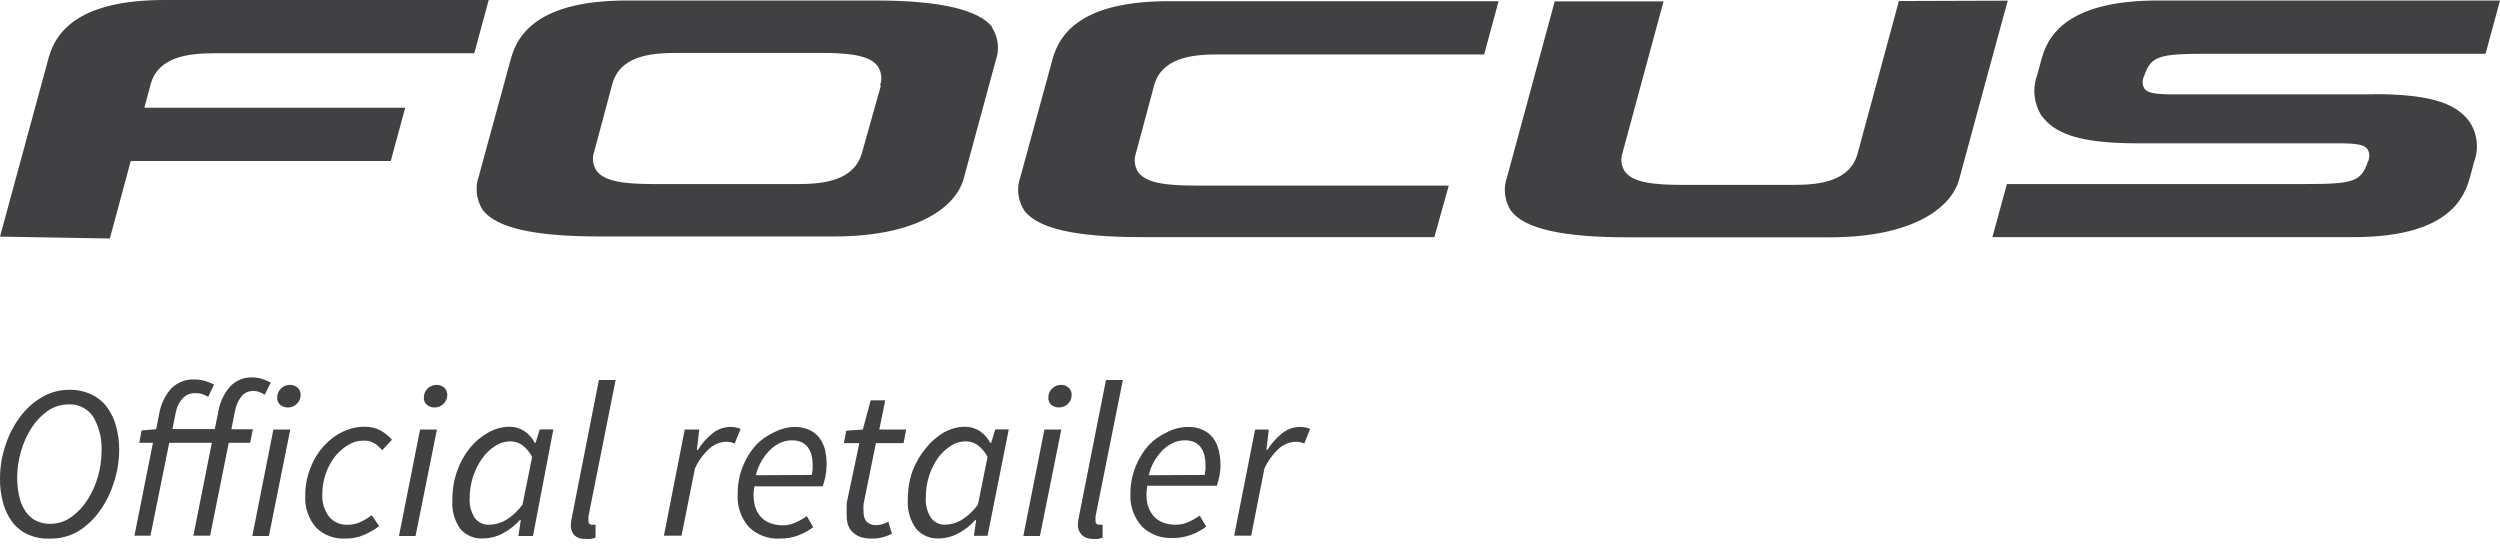 <svg width="108" height="24" viewBox="0 0 108 24" fill="none" xmlns="http://www.w3.org/2000/svg">
<path fill-rule="evenodd" clip-rule="evenodd" d="M4.745 10.303L5.649 6.954H16.881L17.505 4.653H6.237L6.508 3.642C6.832 2.448 8.139 2.301 9.249 2.301H20.488L21.112 0H7.118C3.504 0 2.432 1.29 2.101 2.499C1.91 3.188 0 10.222 0 10.222L4.745 10.303ZM37.824 0.022C40.66 0.022 42.276 0.432 42.864 1.165H42.842C43.129 1.599 43.192 2.143 43.011 2.631C43.011 2.631 41.997 6.383 41.629 7.724C41.299 8.925 39.653 10.215 36.039 10.215H25.902C23.059 10.215 21.443 9.841 20.855 9.072C20.574 8.636 20.512 8.095 20.686 7.606C20.686 7.606 21.707 3.854 22.075 2.521C22.405 1.312 23.478 0.022 27.092 0.022H37.824ZM49.299 10.244H61.963L62.587 8.017H51.657C50.43 8.017 49.541 7.921 49.181 7.452C49.016 7.209 48.976 6.902 49.071 6.624L49.857 3.693C50.18 2.499 51.488 2.352 52.59 2.352H64.115L64.74 0.051H50.489C46.874 0.051 45.802 1.341 45.471 2.55C45.104 3.884 44.083 7.636 44.083 7.636C43.905 8.123 43.967 8.666 44.252 9.101C44.84 9.871 46.441 10.244 49.299 10.244ZM38.052 3.708L37.237 6.602C36.906 7.797 35.598 7.951 34.496 7.951H28.253C27.026 7.951 26.137 7.855 25.777 7.386C25.612 7.143 25.571 6.836 25.667 6.558L26.453 3.627C26.776 2.433 28.084 2.286 29.193 2.286H35.437C36.664 2.286 37.552 2.382 37.905 2.843C38.076 3.084 38.119 3.392 38.023 3.671L38.052 3.708ZM80.247 6.639L82.032 0.044L86.734 0.029C86.734 0.029 84.824 7.027 84.633 7.76C84.302 8.962 82.656 10.252 79.042 10.252H70.315C67.48 10.252 65.864 9.878 65.276 9.109C64.992 8.674 64.929 8.131 65.107 7.643L67.164 0.059H71.865L70.095 6.595C69.996 6.873 70.037 7.181 70.205 7.423C70.558 7.892 71.454 7.987 72.681 7.987H77.507C78.609 7.987 79.916 7.833 80.247 6.639ZM94.909 4.074H102.615L102.549 4.067C105.172 4.067 106.141 4.529 106.685 5.261C107.026 5.778 107.097 6.427 106.876 7.005C106.764 7.441 106.731 7.554 106.697 7.673C106.691 7.694 106.684 7.715 106.678 7.738C106.347 8.947 105.275 10.244 101.66 10.244H86.072L86.697 7.951H99.552C101.653 7.951 101.991 7.855 102.285 7.005C102.379 6.834 102.379 6.627 102.285 6.456C102.097 6.185 101.613 6.187 100.496 6.191C100.345 6.191 100.182 6.192 100.008 6.192H92.338C89.716 6.192 88.746 5.73 88.195 4.998C87.863 4.478 87.792 3.833 88.004 3.254L88.037 3.131C88.109 2.861 88.164 2.655 88.203 2.521C88.533 1.304 89.613 0.022 93.227 0.022H108L107.376 2.323H95.365C93.271 2.323 92.933 2.411 92.632 3.268C92.538 3.439 92.538 3.647 92.632 3.818C92.82 4.082 93.302 4.08 94.412 4.076C94.566 4.075 94.731 4.074 94.909 4.074Z" fill="#414042"/>
<path fill-rule="evenodd" clip-rule="evenodd" d="M1.22 23.097C1.509 23.221 1.823 23.28 2.138 23.267C2.559 23.279 2.976 23.177 3.344 22.971C3.718 22.747 4.041 22.449 4.294 22.094C4.572 21.712 4.785 21.285 4.922 20.832C5.072 20.381 5.148 19.908 5.148 19.432C5.152 19.074 5.103 18.717 5.004 18.372C4.92 18.076 4.782 17.797 4.595 17.552C4.417 17.326 4.186 17.146 3.923 17.029C3.635 16.898 3.321 16.833 3.005 16.839C2.576 16.835 2.153 16.951 1.786 17.174C1.412 17.397 1.089 17.696 0.836 18.051C0.564 18.425 0.356 18.843 0.22 19.287C0.073 19.737 -0.001 20.207 0 20.681C-0.005 21.041 0.042 21.4 0.139 21.747C0.222 22.046 0.361 22.326 0.547 22.573C0.726 22.8 0.957 22.98 1.22 23.097ZM2.056 17.754C2.323 17.567 2.642 17.468 2.967 17.47C3.409 17.447 3.827 17.67 4.055 18.051C4.296 18.49 4.411 18.988 4.388 19.489C4.387 19.86 4.334 20.23 4.231 20.586C4.13 20.943 3.977 21.283 3.778 21.596C3.594 21.887 3.355 22.14 3.074 22.34C2.809 22.531 2.49 22.633 2.163 22.63C1.945 22.632 1.729 22.583 1.534 22.485C1.351 22.388 1.198 22.244 1.088 22.069C0.962 21.877 0.875 21.663 0.83 21.438C0.77 21.167 0.74 20.89 0.742 20.612C0.745 20.236 0.8 19.862 0.906 19.501C1.006 19.145 1.159 18.805 1.358 18.492C1.54 18.203 1.777 17.952 2.056 17.754Z" fill="#414042"/>
<path d="M9.429 17.792C9.493 17.387 9.669 17.009 9.938 16.701C10.182 16.44 10.525 16.296 10.881 16.303C11.028 16.303 11.174 16.324 11.315 16.366C11.446 16.41 11.574 16.462 11.698 16.524L11.434 17.054C11.368 17.007 11.296 16.969 11.22 16.94C11.13 16.906 11.034 16.889 10.938 16.89C10.74 16.885 10.551 16.974 10.428 17.13C10.284 17.313 10.189 17.53 10.152 17.76L9.995 18.543H10.925L10.806 19.129H9.882L9.077 23.141H8.354L9.152 19.129H7.311L6.5 23.141H5.808L6.607 19.129H6.016L6.116 18.593L6.745 18.543L6.877 17.874C6.945 17.471 7.123 17.095 7.392 16.789C7.649 16.524 8.005 16.38 8.373 16.392C8.534 16.391 8.695 16.412 8.851 16.455C8.987 16.497 9.119 16.549 9.247 16.612L8.995 17.142C8.917 17.097 8.835 17.059 8.75 17.029C8.647 16.996 8.538 16.981 8.43 16.985C8.222 16.978 8.022 17.064 7.883 17.218C7.727 17.396 7.625 17.615 7.587 17.849L7.449 18.536H9.278L9.429 17.792Z" fill="#414042"/>
<path fill-rule="evenodd" clip-rule="evenodd" d="M12.431 17.603C12.316 17.603 12.204 17.565 12.113 17.495C12.017 17.417 11.966 17.297 11.975 17.174C11.973 17.026 12.032 16.884 12.138 16.783C12.242 16.683 12.379 16.627 12.522 16.625C12.64 16.623 12.756 16.663 12.848 16.738C12.94 16.82 12.99 16.938 12.987 17.06C12.991 17.209 12.928 17.352 12.817 17.451C12.714 17.552 12.575 17.607 12.431 17.603ZM12.54 18.555H11.811L10.9 23.154H11.617L12.54 18.555Z" fill="#414042"/>
<path d="M13.188 21.425C13.182 21.02 13.255 20.617 13.402 20.239C13.529 19.891 13.721 19.57 13.967 19.293C14.195 19.031 14.473 18.816 14.784 18.663C15.083 18.513 15.412 18.436 15.746 18.435C15.989 18.428 16.23 18.485 16.444 18.599C16.628 18.703 16.794 18.838 16.934 18.997L16.507 19.451C16.408 19.324 16.287 19.217 16.148 19.136C16.009 19.062 15.853 19.028 15.696 19.035C15.463 19.035 15.234 19.101 15.036 19.224C14.817 19.357 14.623 19.528 14.464 19.729C14.294 19.954 14.16 20.205 14.068 20.473C13.972 20.762 13.923 21.064 13.923 21.369C13.907 21.716 14.014 22.058 14.225 22.334C14.43 22.567 14.733 22.691 15.042 22.668C15.232 22.67 15.419 22.627 15.589 22.542C15.755 22.462 15.912 22.367 16.06 22.258L16.381 22.731C16.184 22.873 15.973 22.996 15.752 23.097C15.479 23.218 15.183 23.276 14.885 23.267C14.429 23.285 13.986 23.114 13.659 22.794C13.328 22.419 13.158 21.926 13.188 21.425Z" fill="#414042"/>
<path fill-rule="evenodd" clip-rule="evenodd" d="M18.767 17.603C18.652 17.603 18.54 17.565 18.449 17.495C18.353 17.417 18.302 17.297 18.311 17.174C18.308 17.026 18.368 16.884 18.474 16.783C18.578 16.683 18.715 16.627 18.858 16.625C18.977 16.623 19.092 16.663 19.184 16.738C19.275 16.82 19.326 16.938 19.323 17.06C19.326 17.209 19.264 17.352 19.153 17.451C19.05 17.552 18.91 17.607 18.767 17.603ZM18.876 18.555H18.147L17.236 23.154H17.952L18.876 18.555Z" fill="#414042"/>
<path fill-rule="evenodd" clip-rule="evenodd" d="M19.75 20.34C19.607 20.745 19.537 21.172 19.543 21.602C19.508 22.043 19.628 22.483 19.882 22.845C20.126 23.13 20.489 23.284 20.863 23.261C21.159 23.26 21.45 23.187 21.711 23.047C21.994 22.9 22.247 22.703 22.459 22.466H22.497L22.396 23.154H23.025L23.905 18.549H23.32L23.138 19.129H23.101C22.996 18.927 22.842 18.753 22.654 18.625C22.467 18.503 22.249 18.437 22.026 18.435C21.702 18.436 21.383 18.521 21.102 18.681C20.799 18.848 20.53 19.071 20.31 19.337C20.067 19.637 19.878 19.976 19.75 20.34ZM21.856 22.466C21.638 22.593 21.391 22.663 21.139 22.668C20.895 22.681 20.66 22.573 20.511 22.378C20.345 22.117 20.268 21.809 20.291 21.501C20.292 20.896 20.479 20.306 20.825 19.811C20.976 19.594 21.168 19.41 21.391 19.268C21.586 19.137 21.816 19.067 22.051 19.066C22.23 19.066 22.406 19.121 22.554 19.224C22.736 19.36 22.885 19.537 22.987 19.741L22.573 21.797C22.381 22.067 22.137 22.294 21.856 22.466Z" fill="#414042"/>
<path d="M25.872 16.417H26.595L25.42 22.315C25.416 22.352 25.416 22.391 25.42 22.428V22.498C25.42 22.605 25.47 22.668 25.577 22.668H25.634H25.728V23.223C25.663 23.249 25.596 23.268 25.527 23.28C25.443 23.287 25.359 23.287 25.275 23.28C25.108 23.293 24.943 23.238 24.816 23.128C24.706 23.009 24.649 22.85 24.659 22.687C24.664 22.553 24.683 22.42 24.716 22.29L25.872 16.417Z" fill="#414042"/>
<path d="M29.581 18.555H30.21L30.103 19.438H30.147C30.314 19.166 30.527 18.925 30.775 18.726C30.997 18.544 31.274 18.444 31.561 18.442C31.71 18.441 31.858 18.471 31.995 18.53L31.737 19.161C31.613 19.105 31.477 19.079 31.341 19.085C31.084 19.1 30.84 19.203 30.65 19.375C30.383 19.617 30.169 19.911 30.021 20.239L29.443 23.141H28.682L29.581 18.555Z" fill="#414042"/>
<path fill-rule="evenodd" clip-rule="evenodd" d="M32.083 20.164C31.935 20.541 31.862 20.944 31.869 21.35C31.834 21.872 32.011 22.386 32.359 22.775C32.712 23.113 33.186 23.291 33.673 23.267C33.956 23.273 34.238 23.223 34.503 23.122C34.727 23.035 34.938 22.918 35.131 22.775L34.855 22.296C34.702 22.407 34.538 22.5 34.364 22.573C34.195 22.653 34.011 22.694 33.824 22.693C33.635 22.695 33.448 22.663 33.271 22.599C33.103 22.537 32.953 22.432 32.837 22.296C32.715 22.143 32.631 21.964 32.592 21.772C32.54 21.52 32.54 21.261 32.592 21.009H35.54C35.583 20.885 35.618 20.759 35.647 20.631C35.73 20.242 35.73 19.84 35.647 19.451C35.601 19.259 35.518 19.079 35.402 18.921C35.288 18.771 35.139 18.652 34.968 18.574C34.77 18.485 34.556 18.44 34.339 18.442C34.021 18.45 33.709 18.532 33.428 18.681C33.132 18.816 32.865 19.006 32.642 19.243C32.404 19.515 32.215 19.827 32.083 20.164ZM35.106 20.29L35.068 20.517L32.655 20.53C32.706 20.308 32.791 20.095 32.906 19.899C33.009 19.726 33.133 19.567 33.277 19.426C33.409 19.302 33.559 19.199 33.723 19.123C33.88 19.056 34.049 19.021 34.22 19.022C34.362 19.02 34.504 19.048 34.635 19.104C34.742 19.157 34.835 19.235 34.905 19.331C34.975 19.43 35.026 19.541 35.056 19.659C35.088 19.785 35.105 19.914 35.106 20.044V20.29Z" fill="#414042"/>
<path d="M37.124 19.142H36.458L36.558 18.606L37.275 18.555L37.614 17.294H38.243L37.985 18.555H39.148L39.035 19.142H37.84L37.306 21.772C37.297 21.886 37.297 22 37.306 22.113C37.296 22.267 37.343 22.42 37.438 22.542C37.563 22.65 37.727 22.701 37.891 22.681C37.978 22.682 38.066 22.667 38.148 22.637L38.375 22.542L38.532 23.059C38.412 23.117 38.288 23.165 38.161 23.204C37.999 23.249 37.832 23.27 37.664 23.267C37.492 23.272 37.319 23.246 37.155 23.192C37.027 23.144 36.912 23.068 36.816 22.971C36.727 22.881 36.662 22.771 36.627 22.649C36.59 22.518 36.574 22.382 36.577 22.245C36.57 22.159 36.57 22.073 36.577 21.987C36.577 21.911 36.577 21.823 36.577 21.735L37.124 19.142Z" fill="#414042"/>
<path fill-rule="evenodd" clip-rule="evenodd" d="M39.424 20.34C39.282 20.745 39.211 21.172 39.217 21.602C39.189 22.044 39.316 22.481 39.575 22.838C39.814 23.121 40.169 23.277 40.537 23.261C40.833 23.26 41.124 23.187 41.386 23.047C41.668 22.9 41.921 22.703 42.134 22.466H42.171L42.071 23.147H42.662L43.579 18.549H42.995L42.819 19.129H42.775C42.672 18.925 42.518 18.751 42.328 18.625C42.142 18.502 41.923 18.436 41.7 18.435C41.376 18.436 41.058 18.521 40.776 18.681C40.475 18.857 40.211 19.088 39.996 19.363C39.752 19.654 39.559 19.984 39.424 20.34ZM41.536 22.466C41.312 22.595 41.059 22.664 40.801 22.668C40.574 22.665 40.361 22.558 40.223 22.378C40.052 22.114 39.973 21.802 39.996 21.488C39.991 20.891 40.166 20.306 40.499 19.811C40.65 19.594 40.843 19.41 41.065 19.268C41.262 19.136 41.494 19.066 41.731 19.066C41.909 19.067 42.082 19.122 42.228 19.224C42.411 19.36 42.559 19.537 42.662 19.741L42.247 21.797C42.056 22.065 41.814 22.292 41.536 22.466Z" fill="#414042"/>
<path fill-rule="evenodd" clip-rule="evenodd" d="M45.735 17.603C45.622 17.601 45.512 17.564 45.421 17.495C45.329 17.415 45.281 17.296 45.289 17.174C45.284 17.026 45.343 16.883 45.453 16.783C45.553 16.683 45.688 16.626 45.83 16.625C45.949 16.622 46.065 16.662 46.157 16.738C46.25 16.819 46.301 16.937 46.295 17.06C46.298 17.208 46.239 17.35 46.131 17.451C46.024 17.552 45.882 17.606 45.735 17.603H45.735ZM45.849 18.555H45.119L44.208 23.154H44.925L45.849 18.555Z" fill="#414042"/>
<path d="M47.778 16.417H48.507L47.326 22.315C47.322 22.352 47.322 22.391 47.326 22.428V22.498C47.32 22.543 47.335 22.589 47.367 22.622C47.398 22.655 47.443 22.672 47.489 22.668H47.539H47.634V23.223C47.571 23.249 47.505 23.268 47.439 23.28C47.353 23.287 47.267 23.287 47.181 23.28C47.01 23.284 46.844 23.218 46.722 23.097C46.612 22.978 46.555 22.818 46.565 22.655C46.569 22.521 46.589 22.388 46.622 22.258L47.778 16.417Z" fill="#414042"/>
<path fill-rule="evenodd" clip-rule="evenodd" d="M49.054 20.164C48.904 20.541 48.83 20.944 48.834 21.35C48.811 21.865 48.991 22.368 49.337 22.75C49.689 23.088 50.164 23.265 50.651 23.242C50.934 23.247 51.216 23.198 51.48 23.097C51.704 23.009 51.916 22.893 52.109 22.75L51.826 22.271C51.677 22.383 51.514 22.476 51.342 22.548C51.173 22.628 50.989 22.669 50.802 22.668C50.611 22.67 50.422 22.638 50.242 22.573C50.076 22.511 49.929 22.407 49.815 22.271C49.693 22.117 49.607 21.938 49.563 21.747C49.516 21.495 49.516 21.236 49.563 20.984H52.568C52.608 20.86 52.642 20.733 52.669 20.605C52.707 20.433 52.726 20.258 52.725 20.082C52.724 19.869 52.699 19.658 52.65 19.451C52.604 19.26 52.521 19.079 52.404 18.921C52.29 18.772 52.141 18.653 51.971 18.574C51.764 18.481 51.538 18.435 51.311 18.442C50.992 18.449 50.68 18.531 50.399 18.681C50.104 18.816 49.837 19.006 49.614 19.243C49.376 19.515 49.187 19.827 49.054 20.164ZM52.078 20.29L52.04 20.517L49.626 20.53C49.678 20.308 49.762 20.095 49.878 19.899C49.98 19.726 50.105 19.567 50.248 19.426C50.38 19.302 50.531 19.199 50.695 19.123C50.852 19.056 51.021 19.021 51.191 19.022C51.334 19.02 51.475 19.048 51.606 19.104C51.713 19.157 51.806 19.235 51.877 19.331C51.947 19.43 51.998 19.541 52.027 19.659C52.06 19.785 52.077 19.914 52.078 20.044V20.29Z" fill="#414042"/>
<path d="M54.221 18.555H54.812L54.711 19.438H54.749C54.918 19.168 55.13 18.927 55.378 18.726C55.6 18.544 55.877 18.444 56.163 18.442C56.312 18.441 56.46 18.471 56.597 18.53L56.346 19.161C56.221 19.105 56.086 19.079 55.95 19.085C55.691 19.1 55.445 19.202 55.252 19.375C54.987 19.618 54.773 19.912 54.623 20.239L54.051 23.141H53.316L54.221 18.555Z" fill="#414042"/>
</svg>
